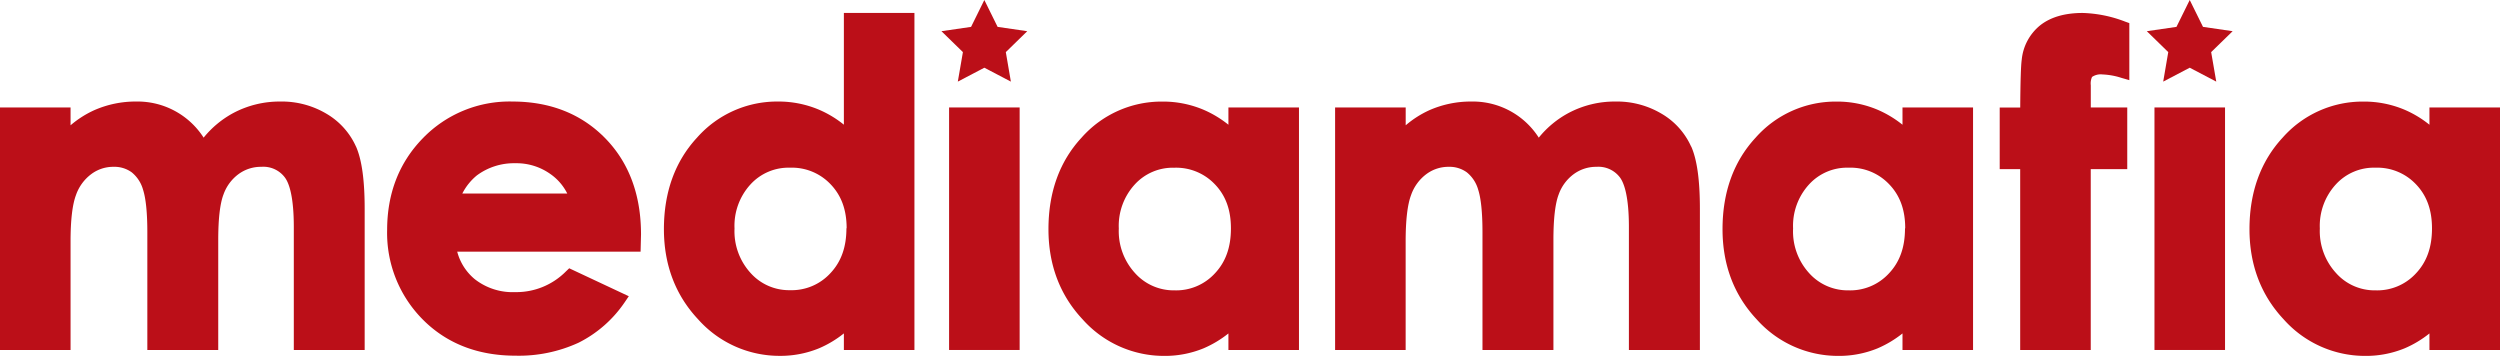 <?xml version="1.0" encoding="UTF-8"?> <svg xmlns="http://www.w3.org/2000/svg" viewBox="0 0 578.61 82.36"> <defs> <style>.cls-1{fill:#bb0f18;}</style> </defs> <title>Ресурс 1</title> <g id="Слой_2" data-name="Слой 2"> <g id="Слой_1-2" data-name="Слой 1"> <path class="cls-1" d="M82.39,33.92a16.76,16.76,0,0,0-6.77-7.56A20.23,20.23,0,0,0,64.87,23.5a22.84,22.84,0,0,0-10.8,2.62,22.61,22.61,0,0,0-6.94,5.74A18.15,18.15,0,0,0,31.54,23.5a23.73,23.73,0,0,0-9.72,2A23,23,0,0,0,16.33,29V24.87H0V81H16.33V55.86c0-4.9.42-8.5,1.25-10.7a10.24,10.24,0,0,1,3.54-4.86,8.47,8.47,0,0,1,5.16-1.69,6.81,6.81,0,0,1,4.2,1.27,7.89,7.89,0,0,1,2.62,4c.65,2,1,5.29,1,9.86V81H50.51V55.52c0-4.87.41-8.41,1.22-10.52a10,10,0,0,1,3.5-4.72,8.72,8.72,0,0,1,5.26-1.67A6.21,6.21,0,0,1,66,41.17c.91,1.28,2,4.3,2,11.37V81H84.4V48.34c0-6.65-.66-11.37-2-14.42"></path> <path class="cls-1" d="M148.36,54.25c0-9.15-2.79-16.64-8.29-22.26s-12.73-8.49-21.48-8.49A27.91,27.91,0,0,0,97.86,32c-5.48,5.62-8.26,12.76-8.26,21.24A28.41,28.41,0,0,0,97.9,74c5.51,5.52,12.72,8.32,21.42,8.32a33.05,33.05,0,0,0,14.58-3,28.08,28.08,0,0,0,10.63-9.29l1-1.47-13.79-6.47-.75.72a16.18,16.18,0,0,1-11.79,4.8,14.2,14.2,0,0,1-9.32-3,12.29,12.29,0,0,1-4.06-6.36h42.44ZM107,44.79a13.17,13.17,0,0,1,3.35-4.18,14.41,14.41,0,0,1,8.89-2.83,13.54,13.54,0,0,1,8.15,2.5,12.05,12.05,0,0,1,3.9,4.51Z"></path> <path class="cls-1" d="M195.31,3V28.86a24.45,24.45,0,0,0-5.66-3.43,24,24,0,0,0-9.56-1.93,24.7,24.7,0,0,0-18.76,8.35c-5.09,5.5-7.67,12.63-7.67,21.18,0,8.27,2.67,15.29,7.92,20.88a25.2,25.2,0,0,0,18.9,8.45,23.51,23.51,0,0,0,9.08-1.75,24.63,24.63,0,0,0,5.75-3.45V81h16.33V3Zm.59,49.83c0,4.37-1.22,7.77-3.73,10.42a12.16,12.16,0,0,1-9.32,3.91,11.94,11.94,0,0,1-9.15-4A14.34,14.34,0,0,1,170,52.88a14.17,14.17,0,0,1,3.68-10.18,11.92,11.92,0,0,1,9.17-3.89,12.34,12.34,0,0,1,9.38,3.83c2.5,2.6,3.72,5.94,3.72,10.19"></path> <rect class="cls-1" x="219.66" y="24.87" width="16.33" height="56.13"></rect> <path class="cls-1" d="M284.31,24.87v4a24.72,24.72,0,0,0-5.67-3.43,24,24,0,0,0-9.56-1.93,24.7,24.7,0,0,0-18.76,8.35c-5.09,5.5-7.66,12.63-7.66,21.18,0,8.27,2.66,15.29,7.91,20.88a25.2,25.2,0,0,0,18.9,8.45,23.51,23.51,0,0,0,9.08-1.75,24.89,24.89,0,0,0,5.76-3.45V81h16.33V24.87Zm.58,28c0,4.37-1.22,7.77-3.73,10.42a12.16,12.16,0,0,1-9.32,3.91,12,12,0,0,1-9.15-4,14.34,14.34,0,0,1-3.75-10.31,14.17,14.17,0,0,1,3.68-10.18,11.92,11.92,0,0,1,9.17-3.89,12.34,12.34,0,0,1,9.38,3.83c2.51,2.6,3.72,5.94,3.72,10.19"></path> <path class="cls-1" d="M391.4,33.92a16.7,16.7,0,0,0-6.77-7.56,20.2,20.2,0,0,0-10.75-2.86,22.77,22.77,0,0,0-10.79,2.62,22.53,22.53,0,0,0-6.95,5.74,18.11,18.11,0,0,0-15.58-8.36,23.78,23.78,0,0,0-9.73,2A23.2,23.2,0,0,0,325.34,29V24.87H309V81h16.33V55.86c0-4.9.42-8.5,1.25-10.7a10.24,10.24,0,0,1,3.54-4.86,8.52,8.52,0,0,1,5.17-1.69,6.8,6.8,0,0,1,4.19,1.27,7.9,7.9,0,0,1,2.63,4c.65,2,1,5.29,1,9.86V81h16.42V55.52c0-4.87.41-8.41,1.22-10.52a10,10,0,0,1,3.51-4.72,8.71,8.71,0,0,1,5.25-1.67A6.23,6.23,0,0,1,375,41.17c.9,1.28,2,4.3,2,11.37V81h16.43V48.34c0-6.65-.66-11.37-2-14.42"></path> <path class="cls-1" d="M440.32,24.87v4a24.72,24.72,0,0,0-5.67-3.43,24,24,0,0,0-9.56-1.93,24.7,24.7,0,0,0-18.76,8.35c-5.09,5.5-7.66,12.63-7.66,21.18,0,8.27,2.66,15.29,7.91,20.88a25.2,25.2,0,0,0,18.9,8.45,23.51,23.51,0,0,0,9.08-1.75,24.89,24.89,0,0,0,5.76-3.45V81h16.33V24.87Zm.58,28c0,4.37-1.22,7.77-3.73,10.42a12.16,12.16,0,0,1-9.32,3.91,12,12,0,0,1-9.15-4A14.34,14.34,0,0,1,415,52.88a14.17,14.17,0,0,1,3.68-10.18,11.92,11.92,0,0,1,9.17-3.89,12.34,12.34,0,0,1,9.38,3.83c2.51,2.6,3.72,5.94,3.72,10.19"></path> <path class="cls-1" d="M490.91,18l1.91.55V5.35l-1-.36A29.45,29.45,0,0,0,482,3c-4.18,0-7.49,1-9.86,2.9a11.67,11.67,0,0,0-4.22,7.9c-.19,1.26-.31,4.89-.35,11.08h-4.75V39.15h4.74V81h16.33V39.15h8.45V24.87h-8.44l0-5.14a3.66,3.66,0,0,1,.29-1.92h0a3.54,3.54,0,0,1,2.41-.58,16.21,16.21,0,0,1,4.32.77"></path> <rect class="cls-1" x="498.64" y="24.87" width="16.33" height="56.13"></rect> <path class="cls-1" d="M562.28,24.87v4a24.45,24.45,0,0,0-5.66-3.43,24,24,0,0,0-9.56-1.93,24.7,24.7,0,0,0-18.76,8.35c-5.09,5.5-7.67,12.63-7.67,21.18,0,8.27,2.67,15.29,7.92,20.88a25.19,25.19,0,0,0,18.89,8.45,23.56,23.56,0,0,0,9.09-1.75,24.63,24.63,0,0,0,5.75-3.45V81h16.33V24.87Zm.59,28c0,4.37-1.22,7.77-3.73,10.42a12.16,12.16,0,0,1-9.32,3.91,11.94,11.94,0,0,1-9.15-4,14.35,14.35,0,0,1-3.76-10.31A14.18,14.18,0,0,1,540.6,42.7a11.92,11.92,0,0,1,9.17-3.89,12.34,12.34,0,0,1,9.38,3.83c2.5,2.6,3.72,5.94,3.72,10.19"></path> <polygon class="cls-1" points="506.8 0 509.87 6.22 516.73 7.22 511.76 12.06 512.94 18.89 506.8 15.67 500.66 18.89 501.83 12.06 496.87 7.22 503.73 6.22 506.8 0"></polygon> <polygon class="cls-1" points="227.82 0 230.89 6.22 237.75 7.22 232.79 12.06 233.96 18.89 227.82 15.67 221.68 18.89 222.86 12.06 217.89 7.22 224.75 6.22 227.82 0"></polygon> </g> </g> </svg> 